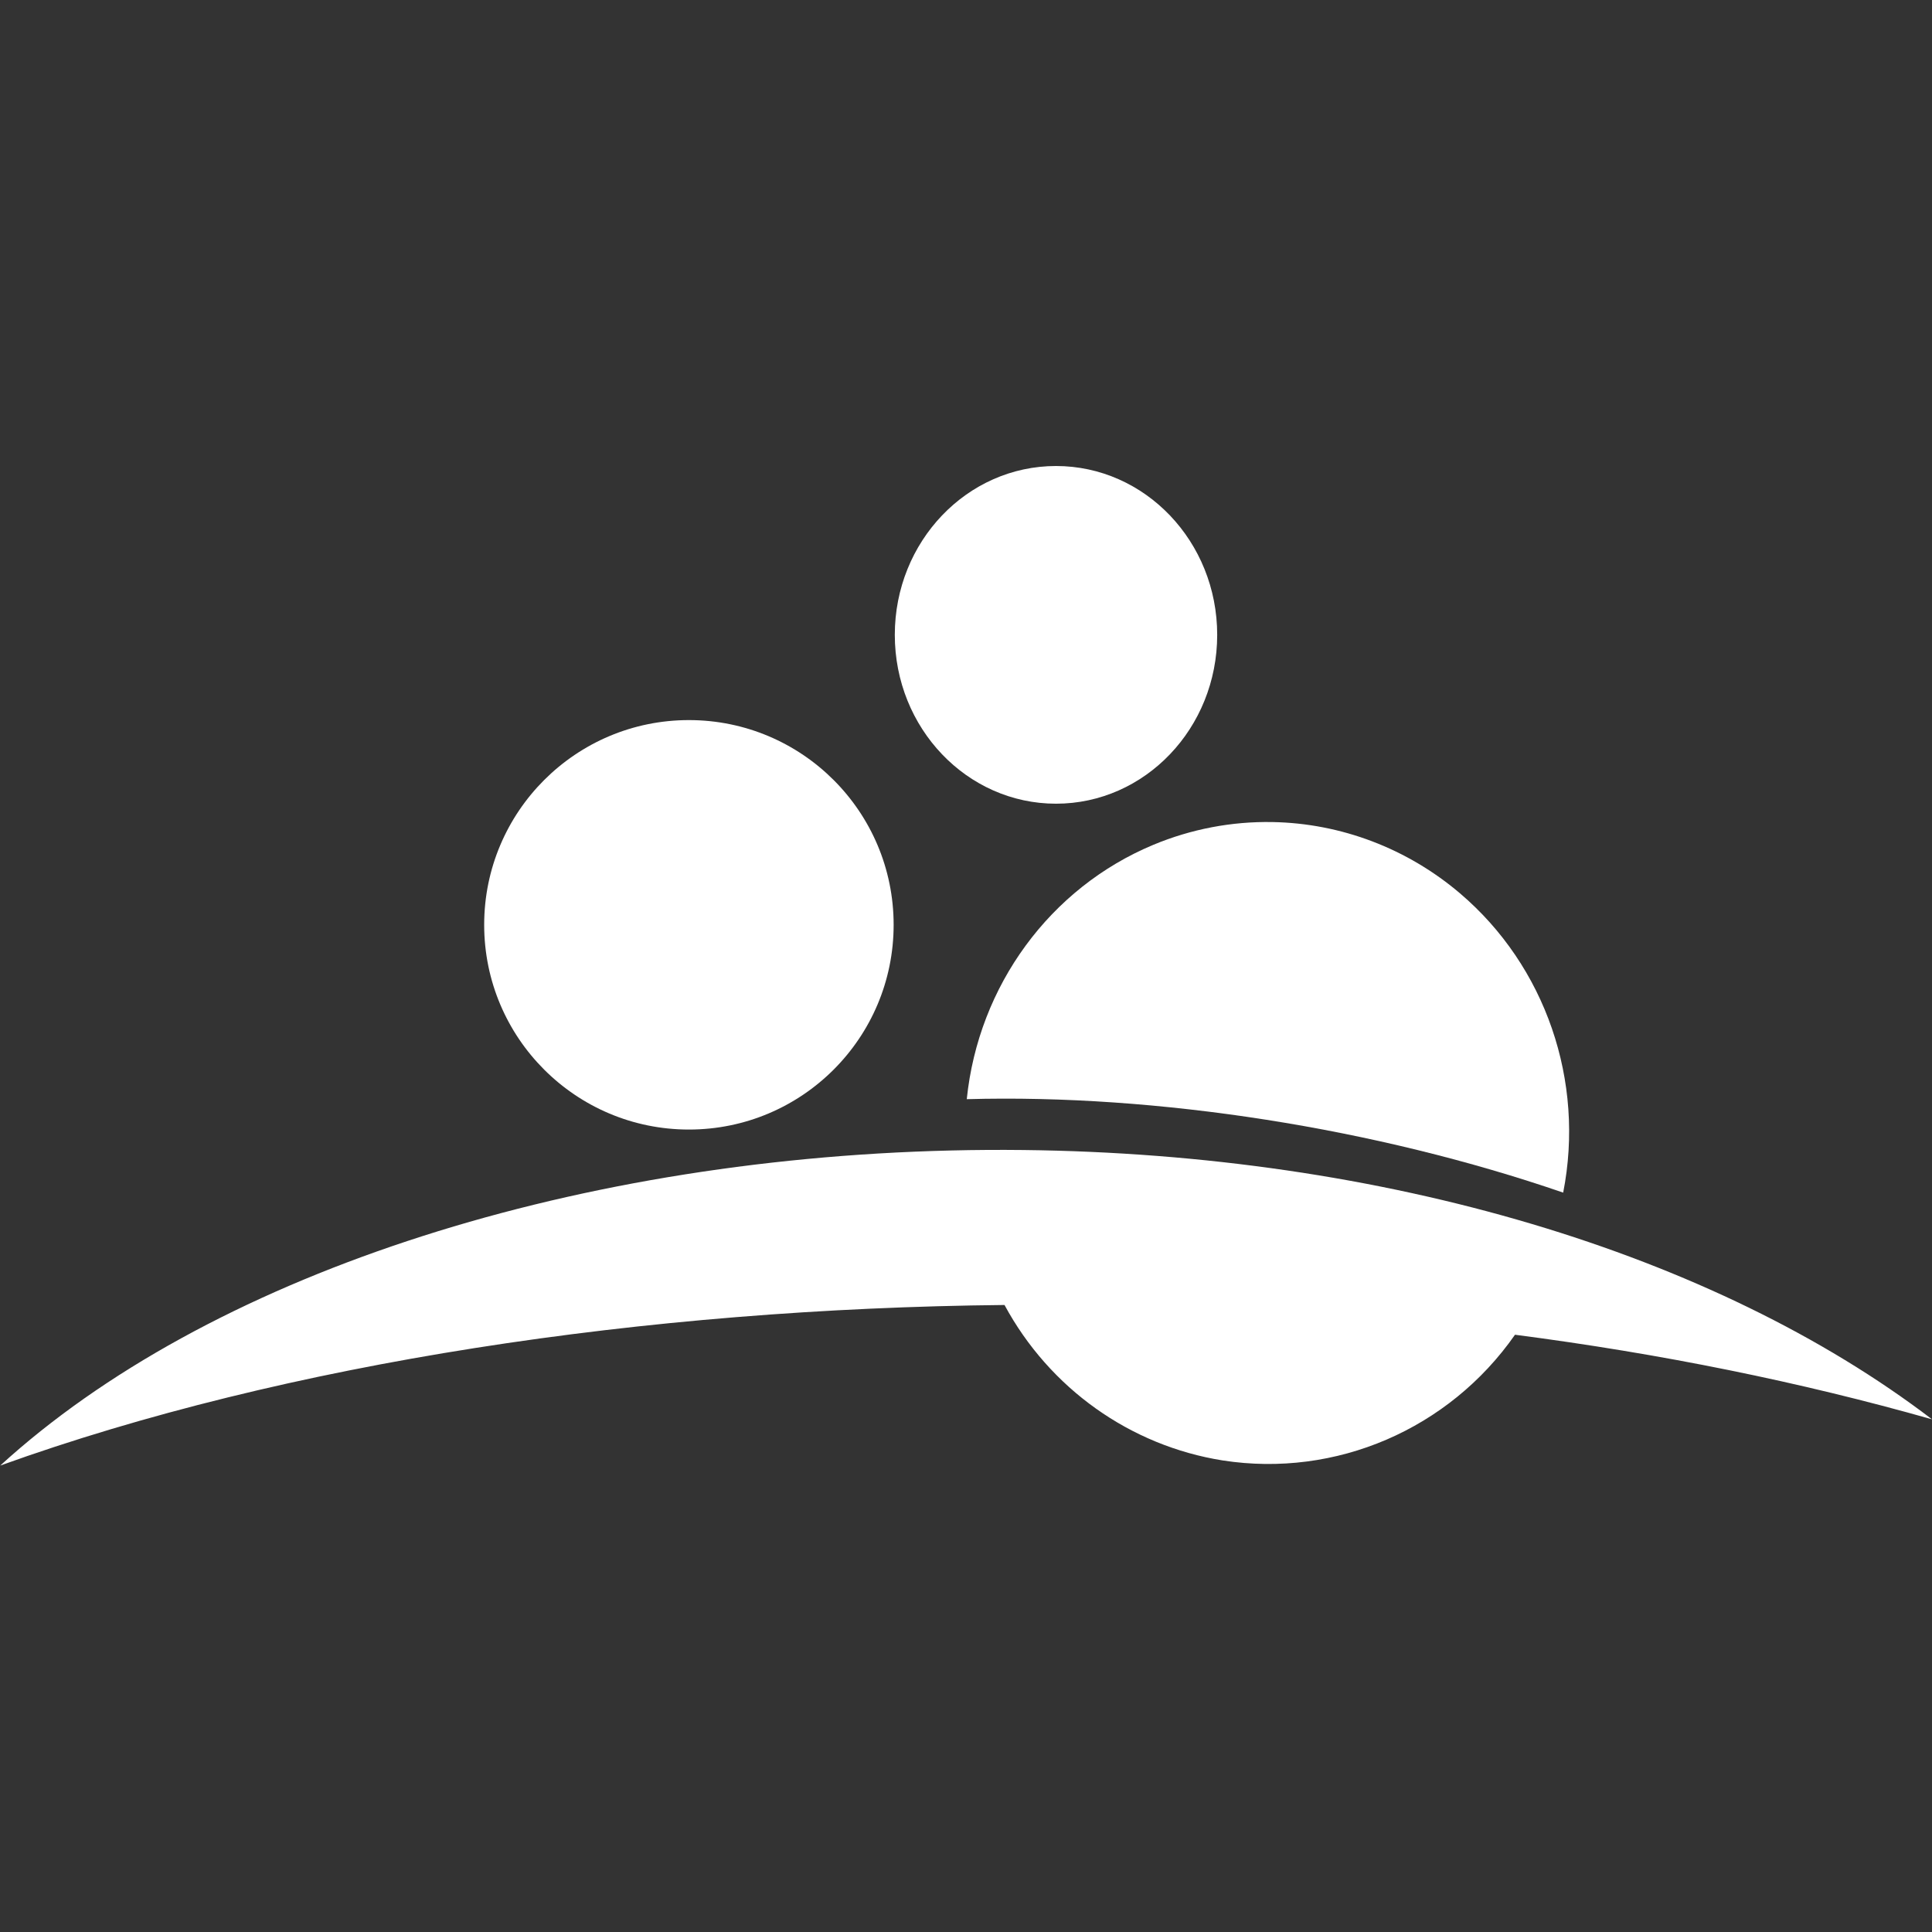 <?xml version="1.0" encoding="UTF-8" standalone="no"?>
<!-- Created with Inkscape (http://www.inkscape.org/) -->

<svg
   version="1.1"
   id="svg1"
   width="1161"
   height="1161"
   viewBox="0 0 1161 1161"
   xmlns="http://www.w3.org/2000/svg"
   xmlns:svg="http://www.w3.org/2000/svg">
  <rect x="0" y="0" width="1161" height="1161" fill="#333333" stroke="none"/>
  <defs
     id="defs1" />
  <circle
     style="display:inline;fill:#ffffff;fill-opacity:1;stroke-width:33.2;stroke-linecap:round;stroke-linejoin:bevel;stroke-opacity:0"
     id="path1"
     cx="413.986"
     cy="555.753"
     r="123.029" />
  <ellipse
     style="display:inline;fill:#ffffff;fill-opacity:1;stroke-width:33.2;stroke-linecap:round;stroke-linejoin:bevel;stroke-opacity:0"
     id="path1-3"
     cx="634.584"
     cy="381.505"
     rx="96.868"
     ry="101.464" />
  <path
     id="path2-3"
     style="display:inline;fill:#ffffff;fill-opacity:1;stroke-width:33.2;stroke-linecap:round;stroke-linejoin:bevel;stroke-opacity:0"
     d="m 838.889,353.702 c -24.271,3.819 -47.489,12.648 -68.249,25.951 -56.549,36.237 -88.759,101.547 -83.809,169.934 l 0.133,-0.002 c 112.025,-22.973 245.133,-25.508 362.581,-6.904 1.339,-68.355 -34.12,-132.255 -92.317,-166.364 C 921.32,355.274 879.588,347.298 838.889,353.702 Z"
     transform="rotate(10)" />
  <path
     id="path2-8"
     style="display:inline;fill:#ffffff;fill-opacity:1;stroke-width:33.2;stroke-linecap:round;stroke-linejoin:bevel;stroke-opacity:0"
     d="m 614.941,691.082 c -14.461,-0.162 -28.98,-0.07 -43.539,0.279 -232.938,5.583 -447.647,76.432 -571.301,189.379 l 0.043,-0.037 C 172.032,818.807 388.244,786.36 603.641,784.207 c 27.037,50.08 75.499,84.599 131.164,93.426 67.934,10.533 135.914,-18.712 175.609,-75.549 88.023,11.447 171.324,28.346 250.565,50.826 l 0.012,-0.009 C 1029.957,752.932 831.863,693.508 614.941,691.082 Z" />
</svg>
